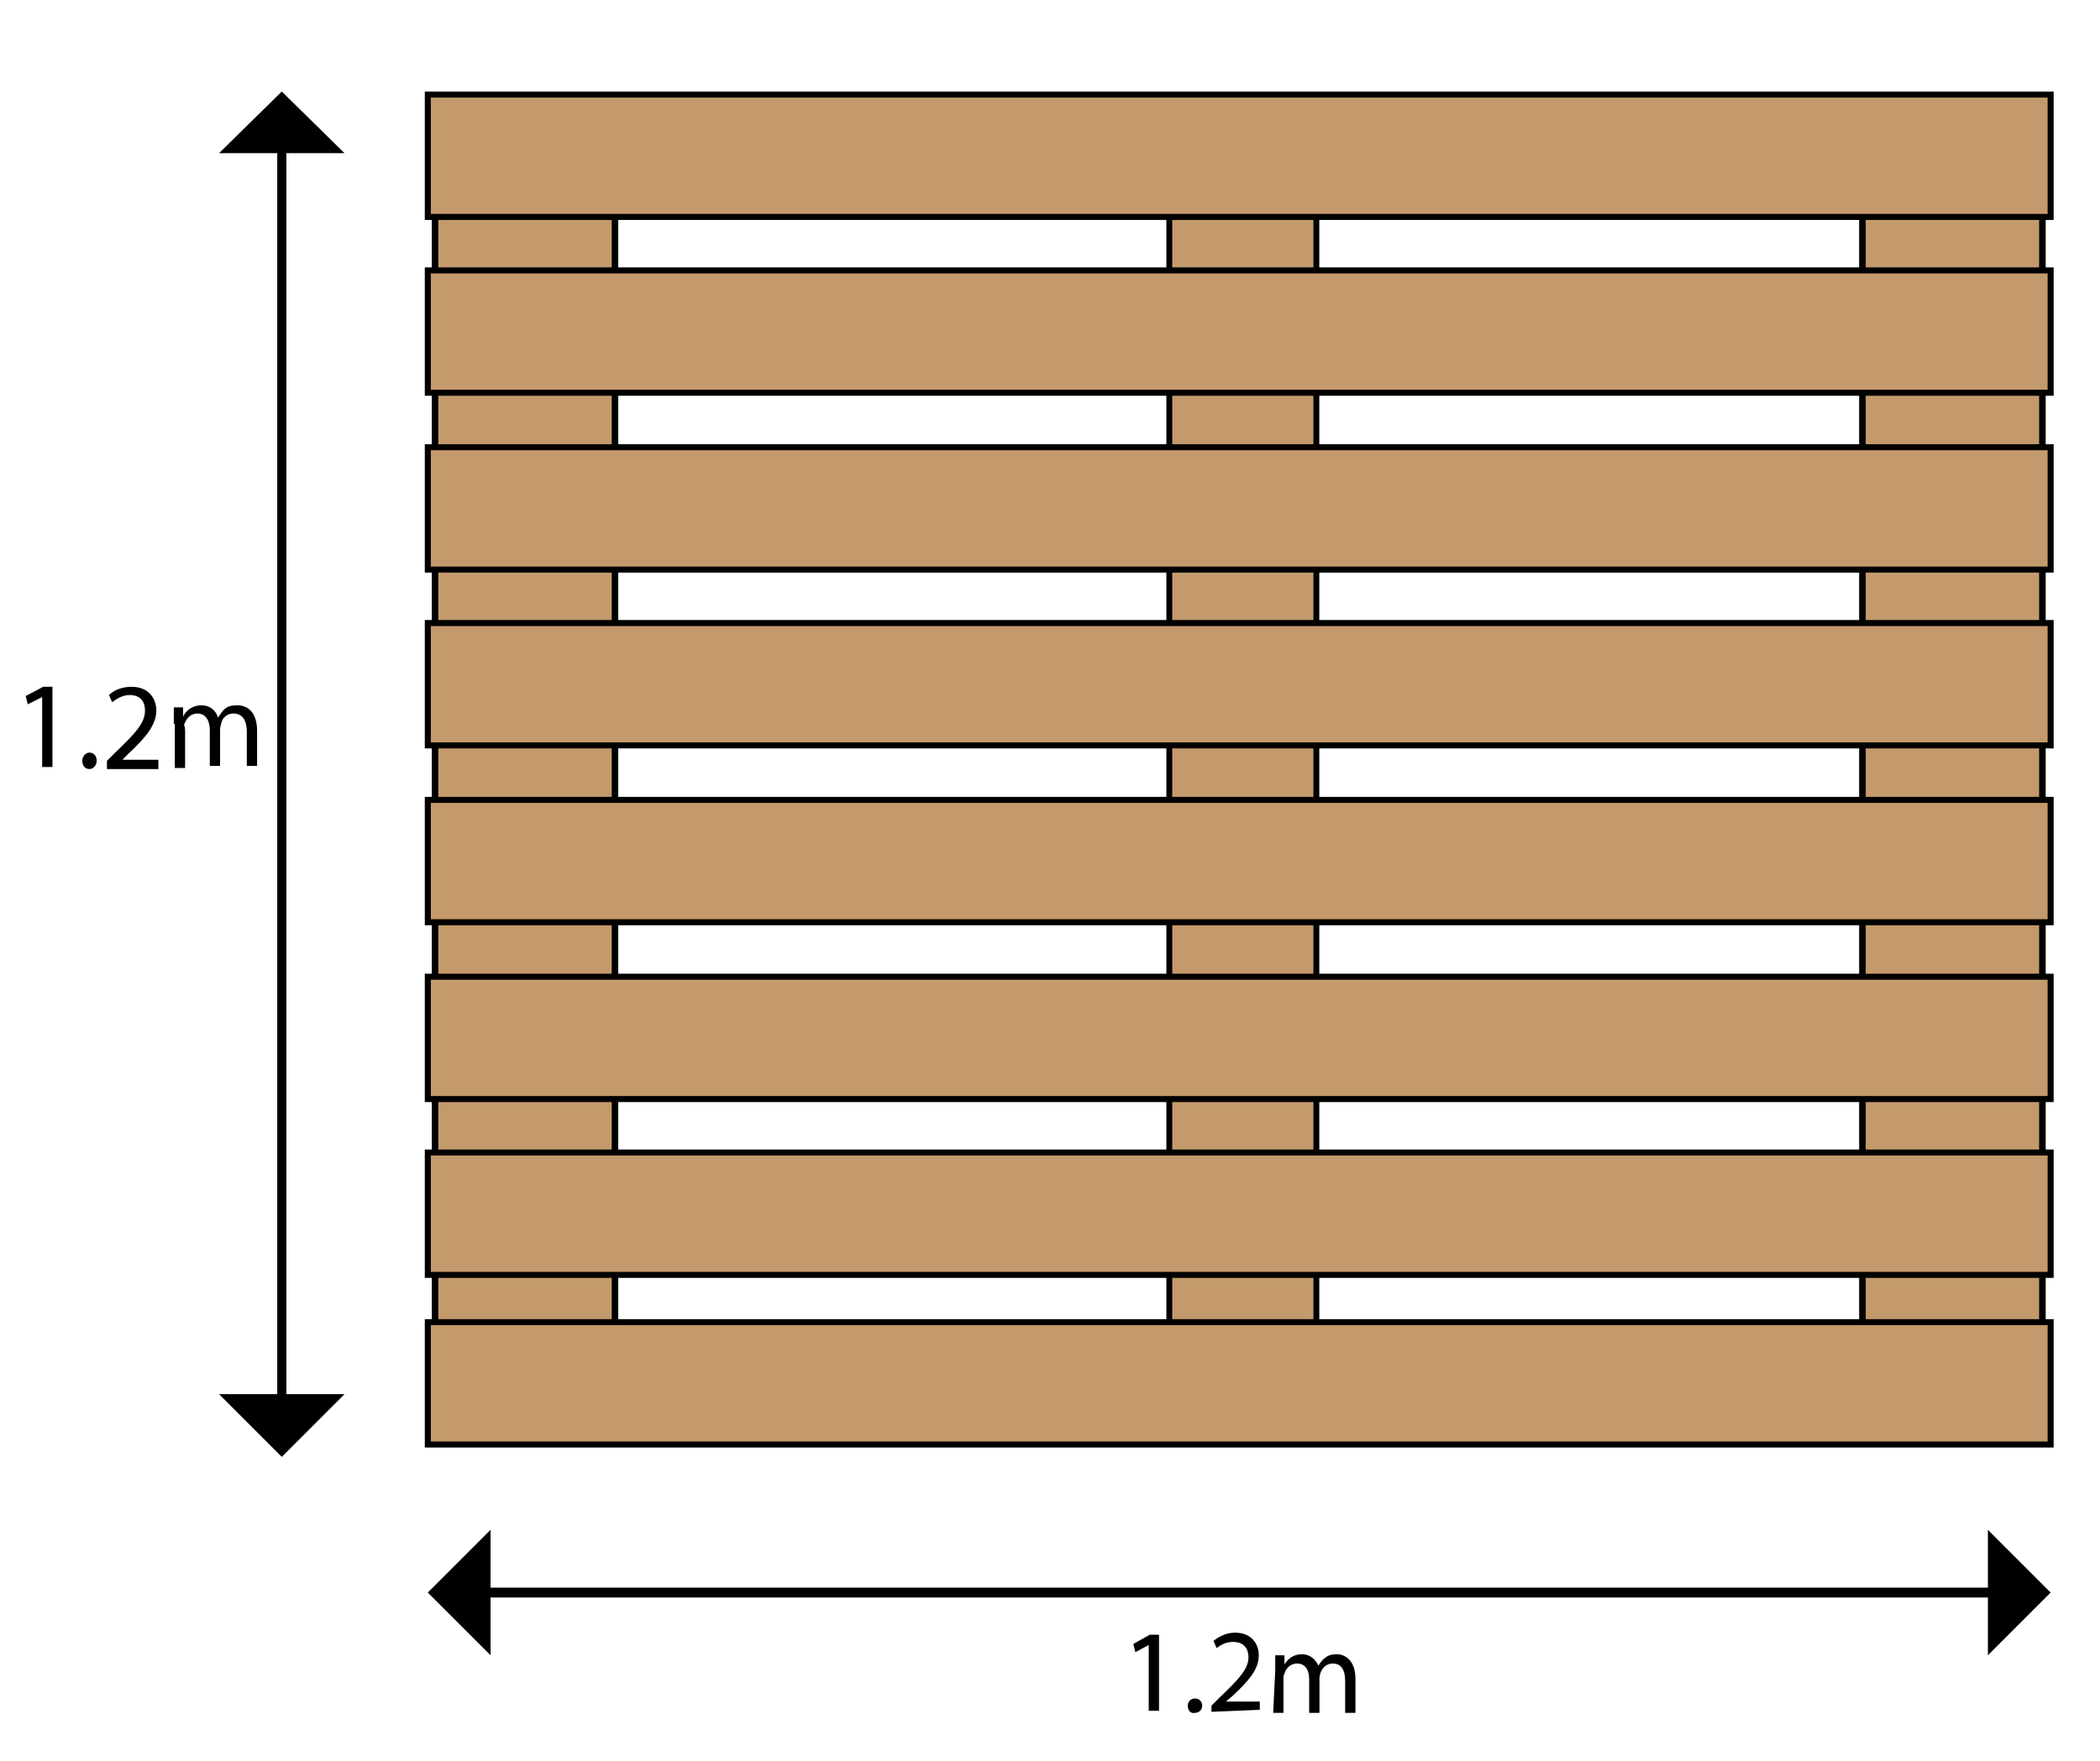<?xml version="1.0" encoding="utf-8"?>
<!-- Generator: Adobe Illustrator 26.3.1, SVG Export Plug-In . SVG Version: 6.00 Build 0)  -->
<svg version="1.1" id="Layer_1" xmlns="http://www.w3.org/2000/svg" xmlns:xlink="http://www.w3.org/1999/xlink" x="0px" y="0px"
	 viewBox="0 0 204.2 171.3" style="enable-background:new 0 0 204.2 171.3;" xml:space="preserve">
<style type="text/css">
	.st0{fill:#C49A6C;stroke:#000000;stroke-width:0.571;stroke-miterlimit:10;}
	.st1{fill:#C49A6C;stroke:#000000;stroke-width:0.637;stroke-miterlimit:10;}
	.st2{fill:#C49A6C;stroke:#000000;stroke-width:0.632;stroke-miterlimit:10;}
	.st3{fill:#C49A6C;stroke:#000000;stroke-width:0.586;stroke-miterlimit:10;}
	.st4{fill:none;stroke:#000000;stroke-width:0.887;stroke-miterlimit:10;}
	.st5{fill:none;stroke:#000000;stroke-width:0.961;stroke-miterlimit:10;}
</style>
<g>
	<rect x="113.7" y="15.1" class="st0" width="14.3" height="124.4"/>
	<rect x="181.1" y="11.9" class="st1" width="17.5" height="126.2"/>
	<rect x="42.3" y="13.7" class="st2" width="17.5" height="124.4"/>
	<rect x="41.6" y="128.6" class="st3" width="157.8" height="11.9"/>
	<rect x="41.6" y="112.1" class="st3" width="157.8" height="11.9"/>
	<rect x="41.6" y="95" class="st3" width="157.8" height="11.9"/>
	<rect x="41.6" y="77.8" class="st3" width="157.8" height="11.9"/>
	<rect x="41.6" y="60.6" class="st3" width="157.8" height="11.9"/>
	<rect x="41.6" y="43.5" class="st3" width="157.8" height="11.9"/>
	<rect x="41.6" y="26.3" class="st3" width="157.8" height="11.9"/>
	<rect x="41.6" y="9.2" class="st3" width="157.8" height="11.9"/>
</g>
<line class="st4" x1="27.4" y1="11.1" x2="27.4" y2="140.5"/>
<polyline points="21.3,14.9 27.4,8.9 33.5,14.9 "/>
<polyline points="33.5,135.6 27.4,141.7 21.3,135.6 "/>
<line class="st5" x1="44.7" y1="154.9" x2="196.3" y2="154.9"/>
<polyline points="47.7,161 41.6,154.9 47.7,148.8 "/>
<polyline points="193.3,148.8 199.4,154.9 193.3,161 "/>
<g>
	<path d="M111.7,160L111.7,160l-1.3,0.7l-0.2-0.8l1.6-0.9h0.9v7.4h-1V160z"/>
	<path d="M115.5,165.9c0-0.4,0.3-0.7,0.7-0.7c0.4,0,0.7,0.3,0.7,0.7c0,0.4-0.3,0.7-0.7,0.7C115.8,166.7,115.5,166.4,115.5,165.9z"/>
	<path d="M117.8,166.5v-0.6l0.8-0.8c1.9-1.8,2.8-2.8,2.8-3.9c0-0.8-0.4-1.5-1.5-1.5c-0.7,0-1.2,0.3-1.6,0.6l-0.3-0.7
		c0.5-0.4,1.2-0.8,2.1-0.8c1.6,0,2.3,1.1,2.3,2.2c0,1.4-1,2.5-2.6,4l-0.6,0.5v0h3.3v0.8L117.8,166.5L117.8,166.5z"/>
	<path d="M124,162.5c0-0.6,0-1,0-1.5h0.9l0,0.9h0c0.3-0.5,0.8-1,1.7-1c0.8,0,1.3,0.5,1.6,1.1h0c0.2-0.3,0.4-0.6,0.6-0.7
		c0.3-0.3,0.7-0.4,1.2-0.4c0.7,0,1.8,0.5,1.8,2.4v3.3h-1v-3.1c0-1.1-0.4-1.7-1.2-1.7c-0.6,0-1,0.4-1.2,0.9c0,0.1-0.1,0.3-0.1,0.5
		v3.4h-1v-3.3c0-0.9-0.4-1.5-1.2-1.5c-0.6,0-1.1,0.5-1.2,1c-0.1,0.1-0.1,0.3-0.1,0.5v3.3h-1L124,162.5L124,162.5z"/>
</g>
<g>
	<path d="M4.1,67.8L4.1,67.8l-1.4,0.7l-0.2-0.8l1.7-0.9h0.9v7.8h-1V67.8z"/>
	<path d="M8,74c0-0.4,0.3-0.8,0.7-0.8s0.7,0.3,0.7,0.8c0,0.4-0.3,0.8-0.7,0.8C8.3,74.8,8,74.5,8,74z"/>
	<path d="M10.4,74.7V74l0.8-0.8c2-1.9,2.9-2.9,2.9-4.1c0-0.8-0.4-1.5-1.5-1.5c-0.7,0-1.3,0.4-1.7,0.7l-0.3-0.7
		c0.5-0.5,1.3-0.8,2.2-0.8c1.7,0,2.4,1.2,2.4,2.3c0,1.4-1,2.6-2.7,4.2l-0.6,0.6v0h3.5v0.9H10.4z"/>
	<path d="M16.9,70.4c0-0.6,0-1.1,0-1.6h0.9l0,0.9h0c0.3-0.6,0.9-1.1,1.8-1.1c0.8,0,1.4,0.5,1.6,1.2h0c0.2-0.3,0.4-0.6,0.6-0.8
		c0.3-0.3,0.7-0.4,1.3-0.4c0.8,0,1.9,0.5,1.9,2.5v3.4h-1v-3.3c0-1.1-0.4-1.8-1.3-1.8c-0.6,0-1.1,0.4-1.2,1c0,0.1-0.1,0.3-0.1,0.5
		v3.6h-1v-3.5c0-0.9-0.4-1.6-1.2-1.6c-0.7,0-1.1,0.5-1.3,1.1C18,70.8,18,71,18,71.2v3.5h-1V70.4z"/>
</g>
</svg>
